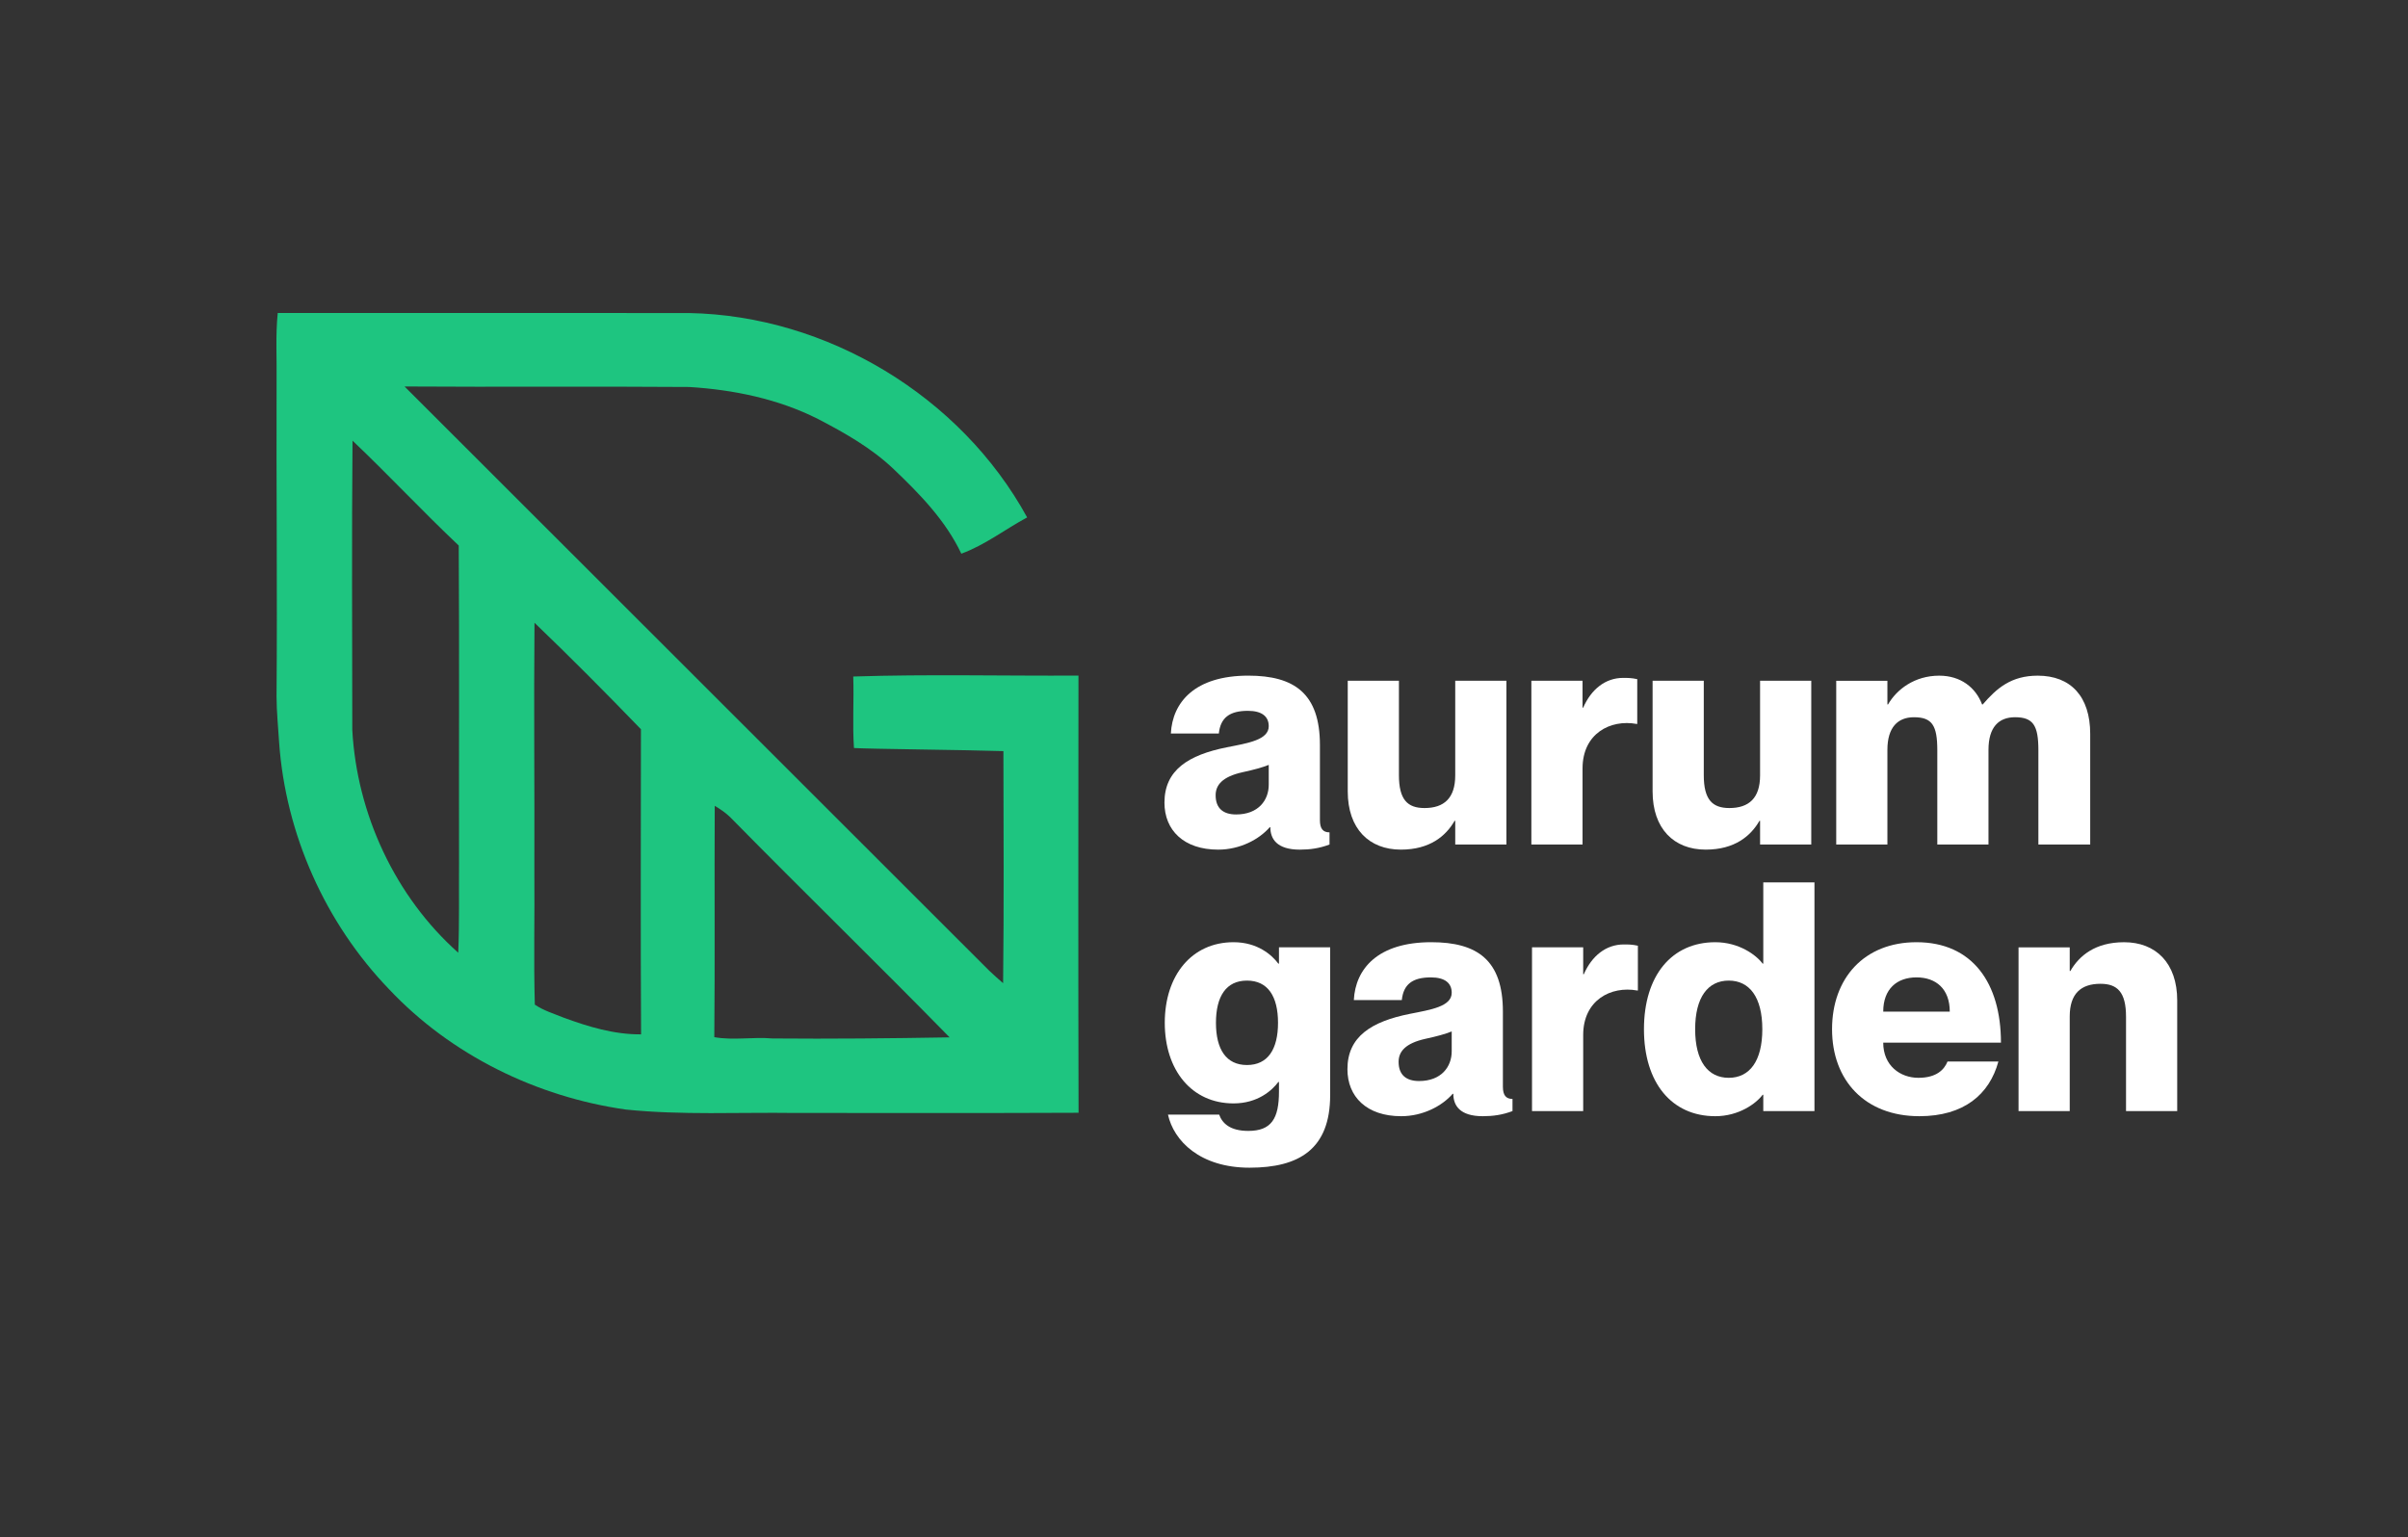 <?xml version="1.0" encoding="UTF-8"?>
<svg id="Layer_1" data-name="Layer 1" xmlns="http://www.w3.org/2000/svg" viewBox="0 0 3507.47 2239.84">
  <rect x="0" y="0" width="3507.47" height="2239.84" fill="#333333" stroke="none"/>
  <defs>
    <style>
      .cls-1 {
        fill: #1ec580;
      }

      .cls-1, .cls-2 {
        stroke-width: 0px;
      }

      .cls-2 {
        fill: #fff;
      }
    </style>
  </defs>
  <path class="cls-1" d="M404.55,456c199.68.05,399.32-.19,599,.05,201.23,3.72,395.88,121.11,492.58,297.74-32.1,17.31-61.45,40.27-95.88,52.85-22.72-48.2-60.49-86.98-98.63-123.29-32.06-30.56-70.93-52.56-109.95-72.86-58.16-29.4-123.1-42.69-187.79-46.71-138.18-1.06-276.41.19-414.6-.73,284.05,283.52,567.62,567.57,851.63,851.09,6.58,6.24,13.34,12.28,20.21,18.23,1.31-112.7.63-225.4.44-338.11-55.32-1.81-196.06-3.09-217.67-4.5-2.37-34.67.14-69.48-1.06-104.19,109.27-3.53,218.68-.73,328.05-1.35-.14,212.3-.44,424.6.14,636.91-137.6.68-275.16.1-412.71.29-82.29-1.16-164.77,3.43-246.82-4.98-129.87-18.47-254.37-79.34-344.68-175.17-93.02-96.51-150.9-226.18-160.28-359.96-1.31-22.19-3.67-44.34-3.72-66.53,1.21-153.03-.44-306.05.05-459.08.53-33.22-1.69-66.53,1.69-99.7M513.48,641.95c-1.26,140.5-.44,281.01-.34,421.51,6.72,122.52,62.42,242.67,154.33,324.52,1.79-43.76.82-87.56,1.16-131.32-.29-153.94.53-307.94-.44-461.88-52.7-49.8-102.16-102.89-154.72-152.83M778.53,907.24c-1.11,121.26.24,242.57-.19,363.83.58,64.16-1.16,128.42.68,192.53,12.67,8.65,27.61,13.1,41.73,18.86,36.21,13.34,74.02,24.8,113.04,24.42-.82-148.14-.29-296.28-.19-444.48-50.77-52.6-102.31-104.53-155.06-155.15M1041.07,1173.94c-.63,112.32.44,224.68-.63,337.04,27.99,4.98,56.33-.58,84.47,1.89,86.06.77,172.17-.14,258.28-1.6-105.35-107.63-213.32-212.64-318.86-320.02-6.87-6.91-14.99-12.38-23.26-17.31Z"/>
  <g>
    <path class="cls-2" d="M1817.75,1035.56c-27.02,0-40.07,10.25-42.4,33.08h-69.89c2.33-45.66,34.95-84.34,112.76-84.34,67.1,0,104.37,26.09,104.37,101.11v109.5c0,12.58,4.66,17.71,13.98,17.71v17.71c-14.91,5.59-28.42,7.46-43.33,7.46-33.55,0-42.87-15.84-42.87-32.62h-.93c-15.38,17.71-43.33,32.62-75.02,32.62-50.32,0-78.28-28.42-78.28-68.49,0-47.53,34.95-69.43,90.86-80.61,30.75-6.06,61.04-10.72,61.04-30.75,0-13.98-9.79-22.37-30.29-22.37ZM1848.04,1143.19v-28.89c-9.32,3.73-20.97,6.99-38.21,10.72-29.35,6.52-39.14,18.64-39.14,33.55,0,19.57,11.65,27.96,29.82,27.96,32.15,0,47.53-20.5,47.53-43.33Z"/>
    <path class="cls-2" d="M2194.23,991.76v238.56h-74.55v-34.48h-.93c-12.58,21.9-35.88,41.93-78.28,41.93-46.13,0-77.35-30.29-77.35-84.8v-161.22h74.55v137.45c0,35.88,12.58,47.99,37.28,47.99,28.42,0,44.73-14.44,44.73-47.53v-137.92h74.55Z"/>
    <path class="cls-2" d="M2384.8,989.43v65.23h-.93c-38.21-6.99-78.74,13.98-78.74,64.77v110.89h-74.55v-238.56h74.55v39.14h.93c11.65-26.56,32.15-43.33,58.24-43.33,6.52,0,12.11,0,20.5,1.86Z"/>
    <path class="cls-2" d="M2638.27,991.76v238.56h-74.55v-34.48h-.93c-12.58,21.9-35.88,41.93-78.28,41.93-46.13,0-77.35-30.29-77.35-84.8v-161.22h74.55v137.45c0,35.88,12.58,47.99,37.28,47.99,28.42,0,44.73-14.44,44.73-47.53v-137.92h74.55Z"/>
    <path class="cls-2" d="M3044.57,1069.11v161.22h-75.48v-137.45c0-35.88-7.46-47.99-34.01-47.99-23.76,0-38.67,14.44-38.67,47.53v137.92h-74.55v-137.45c0-35.88-7.46-47.99-34.01-47.99-23.3,0-38.67,14.44-38.67,47.53v137.92h-74.55v-238.56h74.55v34.48h.93c12.58-21.9,38.67-41.93,74.55-41.93,31.22,0,53.12,17.24,62.44,41.93h.93c20.5-23.76,41.47-41.93,80.14-41.93,47.99,0,76.41,30.29,76.41,84.8Z"/>
    <path class="cls-2" d="M1937.5,1380.1v215.27c0,78.74-45.2,105.77-117.42,105.77s-110.43-39.14-118.82-77.35h74.55c4.66,13.05,16.31,23.76,42.4,23.76,33.55,0,44.73-17.71,44.73-57.31v-13.98h-.93c-9.32,12.58-30.29,31.22-65.23,31.22-61.04,0-100.18-48.46-100.18-117.42s39.14-117.42,100.18-117.42c34.95,0,55.91,18.64,65.23,31.22h.93v-23.76h74.55ZM1861.55,1490.07c0-38.67-14.91-61.5-45.2-61.5s-45.2,22.83-45.2,61.5,14.91,61.5,45.2,61.5,45.2-22.83,45.2-61.5Z"/>
    <path class="cls-2" d="M2084.27,1423.9c-27.03,0-40.07,10.25-42.4,33.08h-69.89c2.33-45.66,34.95-84.34,112.76-84.34,67.1,0,104.37,26.09,104.37,101.11v109.5c0,12.58,4.66,17.71,13.98,17.71v17.71c-14.91,5.59-28.42,7.46-43.33,7.46-33.55,0-42.87-15.84-42.87-32.62h-.93c-15.38,17.71-43.33,32.62-75.02,32.62-50.32,0-78.28-28.42-78.28-68.49,0-47.53,34.95-69.43,90.86-80.61,30.75-6.06,61.04-10.72,61.04-30.75,0-13.98-9.79-22.37-30.29-22.37ZM2114.55,1531.54v-28.89c-9.32,3.73-20.97,6.99-38.21,10.72-29.35,6.52-39.14,18.64-39.14,33.55,0,19.57,11.65,27.96,29.82,27.96,32.15,0,47.53-20.5,47.53-43.33Z"/>
    <path class="cls-2" d="M2385.73,1377.77v65.23h-.93c-38.21-6.99-78.74,13.98-78.74,64.77v110.89h-74.55v-238.56h74.55v39.14h.93c11.65-26.56,32.15-43.33,58.24-43.33,6.52,0,12.11,0,20.5,1.86Z"/>
    <path class="cls-2" d="M2642.93,1285.52v333.15h-74.55v-23.76h-.93c-9.32,12.58-34.48,31.22-68.96,31.22-63.37,0-103.91-48.46-103.91-126.74s40.54-126.74,103.91-126.74c34.48,0,59.64,18.64,68.96,31.22h.93v-118.35h74.55ZM2566.98,1499.39c0-46.59-18.64-70.82-48.92-70.82s-48.92,24.23-48.92,70.82,18.64,70.82,48.92,70.82,48.92-24.23,48.92-70.82Z"/>
    <path class="cls-2" d="M2836.76,1546.45h74.08c-13.05,47.99-50.32,79.68-115.09,79.68-79.21,0-127.2-52.19-127.2-126.74s47.06-126.74,123.01-126.74c81.54,0,123.01,59.64,123.01,146.31h-171.47c0,33.55,24.7,51.25,51.25,51.25s37.74-12.11,42.4-23.76ZM2743.1,1473.76h96.92c0-33.08-20.04-49.86-48.46-49.86s-48.46,16.77-48.46,49.86Z"/>
    <path class="cls-2" d="M3171.3,1457.45v161.22h-74.55v-137.45c0-35.88-12.58-47.99-37.28-47.99-28.42,0-44.73,14.44-44.73,47.53v137.92h-74.55v-238.56h74.55v34.48h.93c12.58-21.9,35.88-41.93,78.28-41.93,46.13,0,77.35,30.29,77.35,84.8Z"/>
  </g>
</svg>